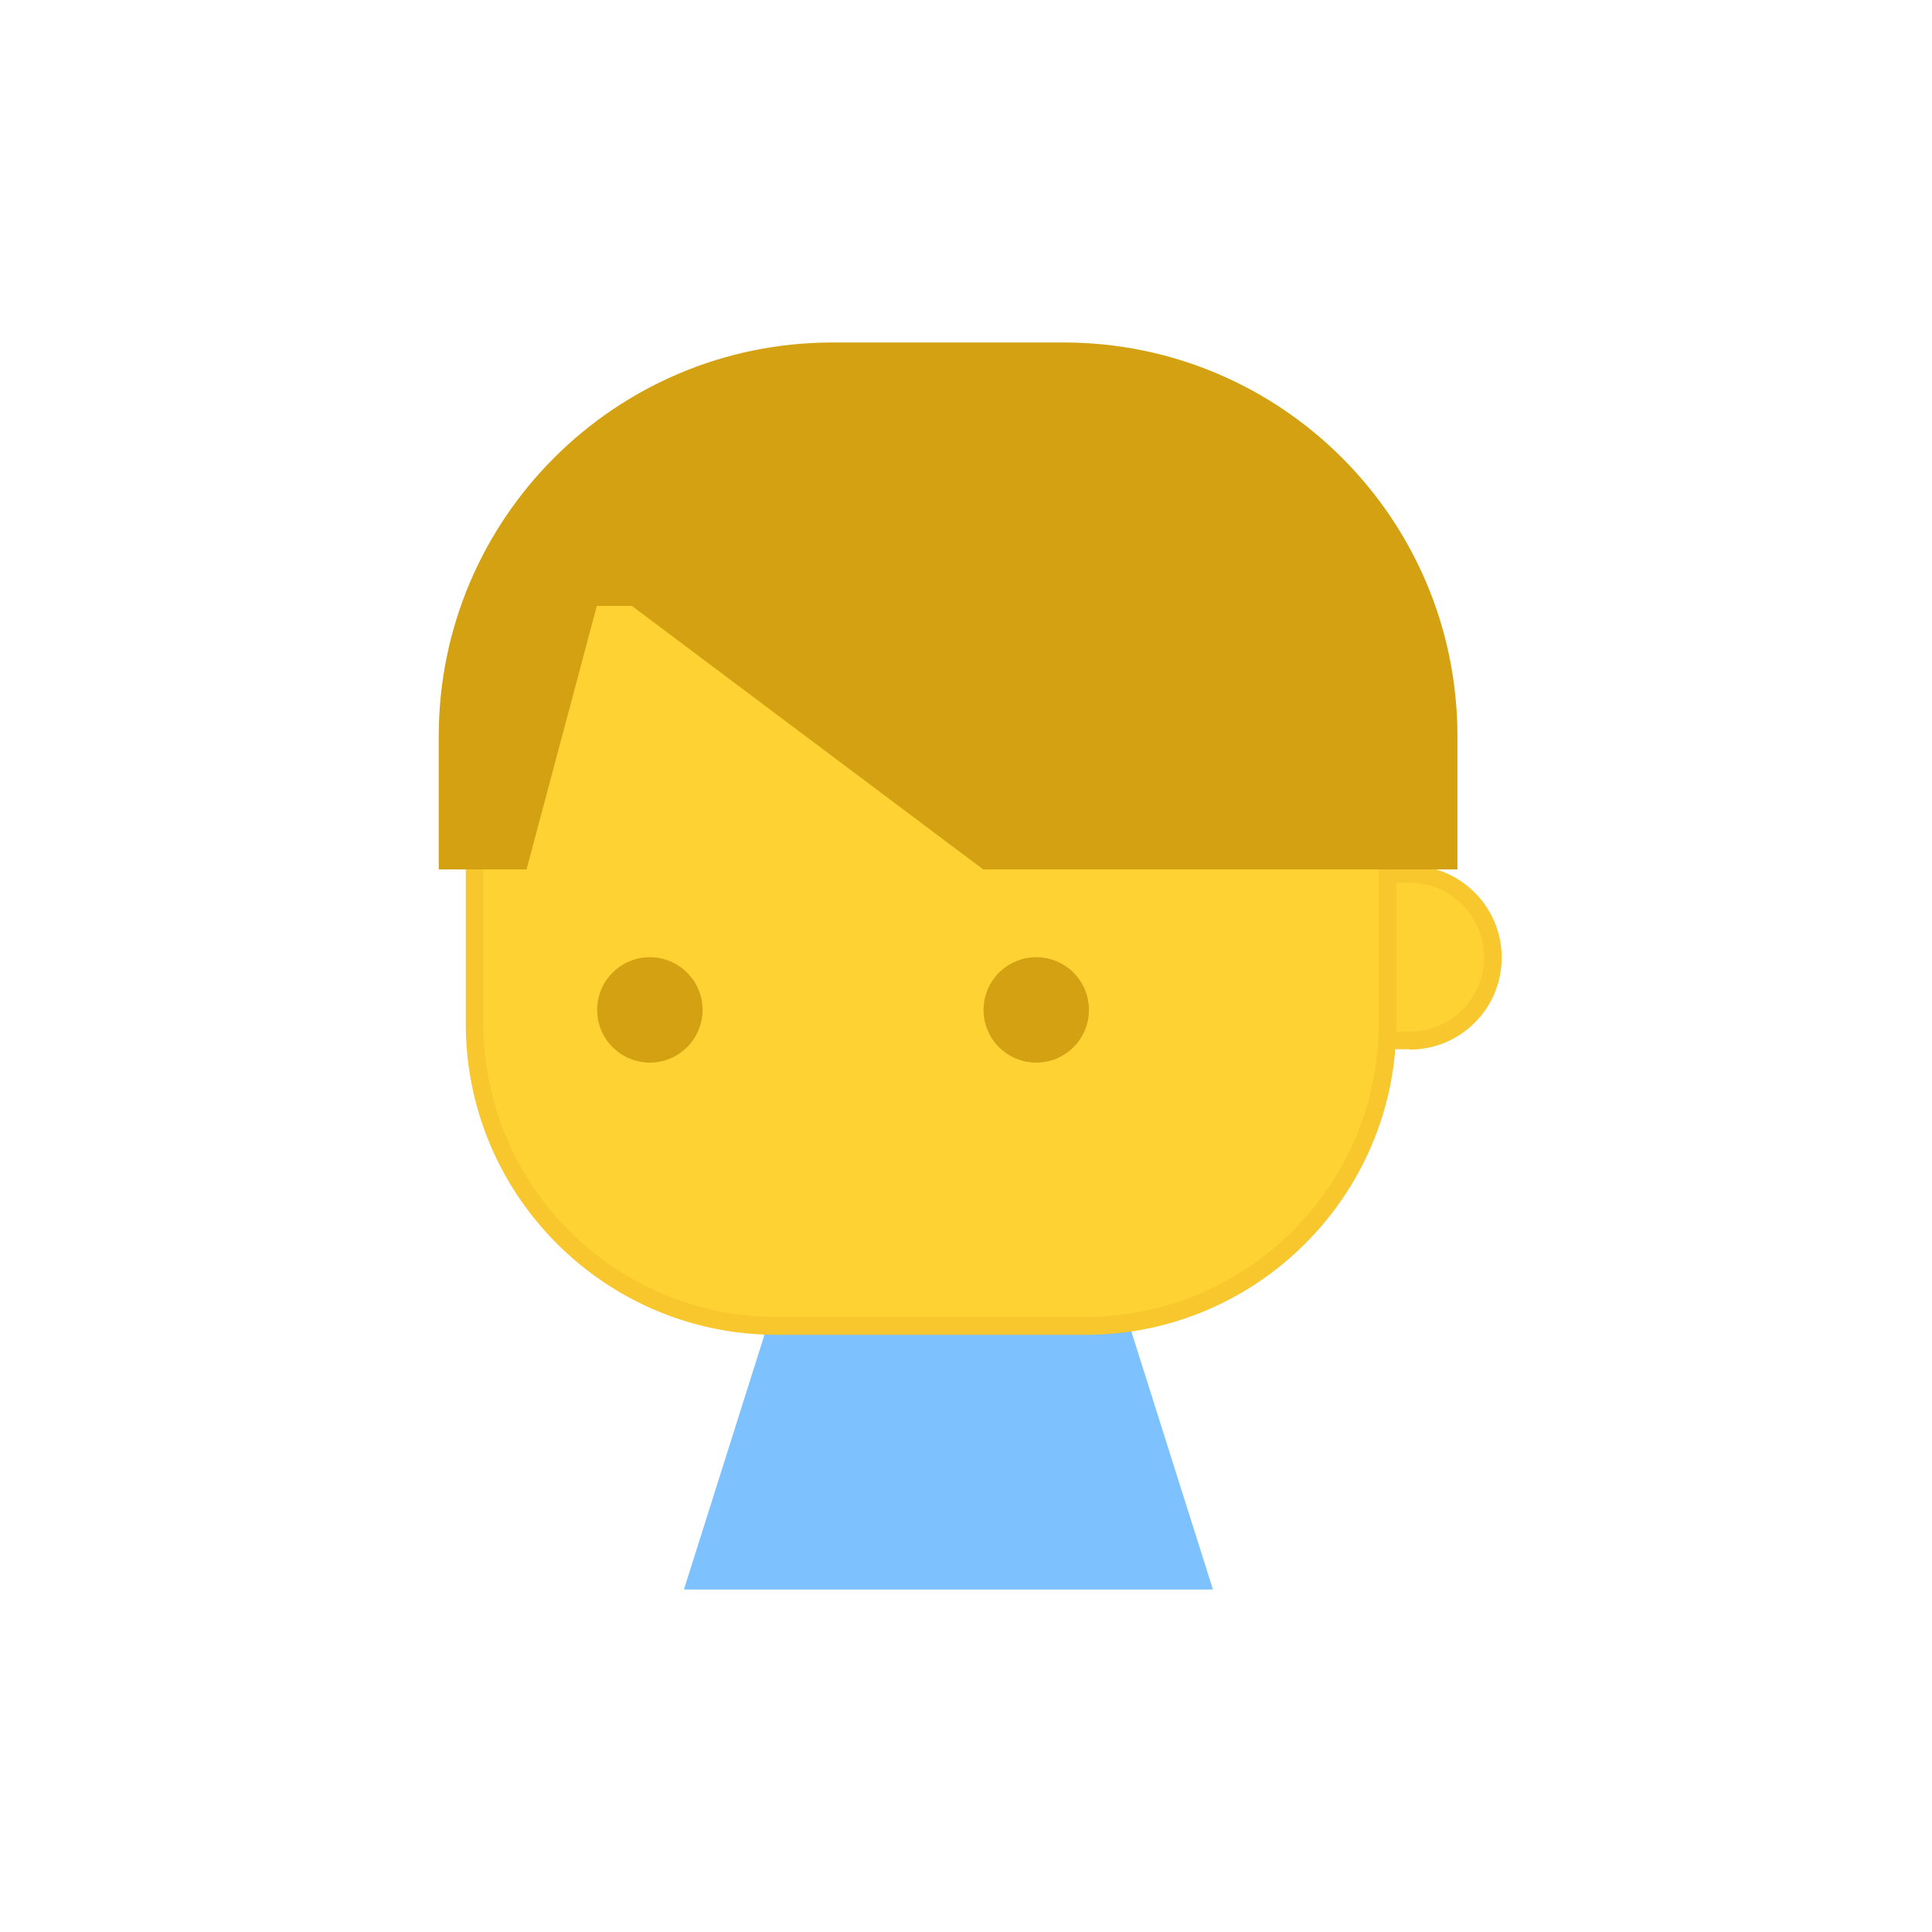 <?xml version="1.0" encoding="UTF-8"?> <svg xmlns="http://www.w3.org/2000/svg" id="Layer_2" viewBox="0 0 55 55"><defs><style>.cls-1{fill:none;}.cls-2{fill:#f7c72d;}.cls-3{fill:#ffd233;}.cls-4{fill:#7dc1ff;}.cls-5{fill:#d3a111;}</style></defs><g id="Layer_1-2"><g><rect class="cls-1" width="55" height="55"></rect><g><polygon class="cls-4" points="34.53 45.25 19.47 45.25 22 37.25 32 37.25 34.53 45.25"></polygon><g><rect class="cls-3" x="13.5" y="11.75" width="26" height="26" rx="8.6" ry="8.6"></rect><path class="cls-2" d="m30.9,38h-8.79c-4.88,0-8.85-3.97-8.85-8.85v-8.79c0-4.88,3.97-8.85,8.85-8.85h8.79c4.88,0,8.85,3.97,8.85,8.85v8.79c0,4.88-3.97,8.85-8.85,8.85Zm-8.79-26c-4.61,0-8.35,3.75-8.35,8.35v8.79c0,4.61,3.75,8.35,8.35,8.35h8.79c4.61,0,8.35-3.75,8.35-8.35v-8.79c0-4.61-3.75-8.35-8.35-8.35h-8.79Z"></path></g><circle class="cls-5" cx="18.5" cy="28.75" r="1.5"></circle><circle class="cls-5" cx="29.5" cy="28.75" r="1.5"></circle><g><path class="cls-3" d="m39.5,24.88h.63c1.31,0,2.37,1.06,2.37,2.37h0c0,1.31-1.06,2.37-2.37,2.37h-.63v-4.73h0Z"></path><path class="cls-2" d="m40.13,29.87h-.88v-5.23h.88c1.44,0,2.62,1.17,2.62,2.62s-1.17,2.62-2.62,2.62Zm-.38-.5h.38c1.17,0,2.12-.95,2.12-2.12s-.95-2.12-2.12-2.12h-.38v4.23Z"></path></g><path class="cls-5" d="m30.29,9.75h-6.59c-6.19,0-11.21,5.02-11.21,11.21v3.79h2.5l2-7.5h1l10,7.5h13.5v-3.79c0-6.19-5.02-11.21-11.21-11.21Z"></path></g></g></g></svg> 